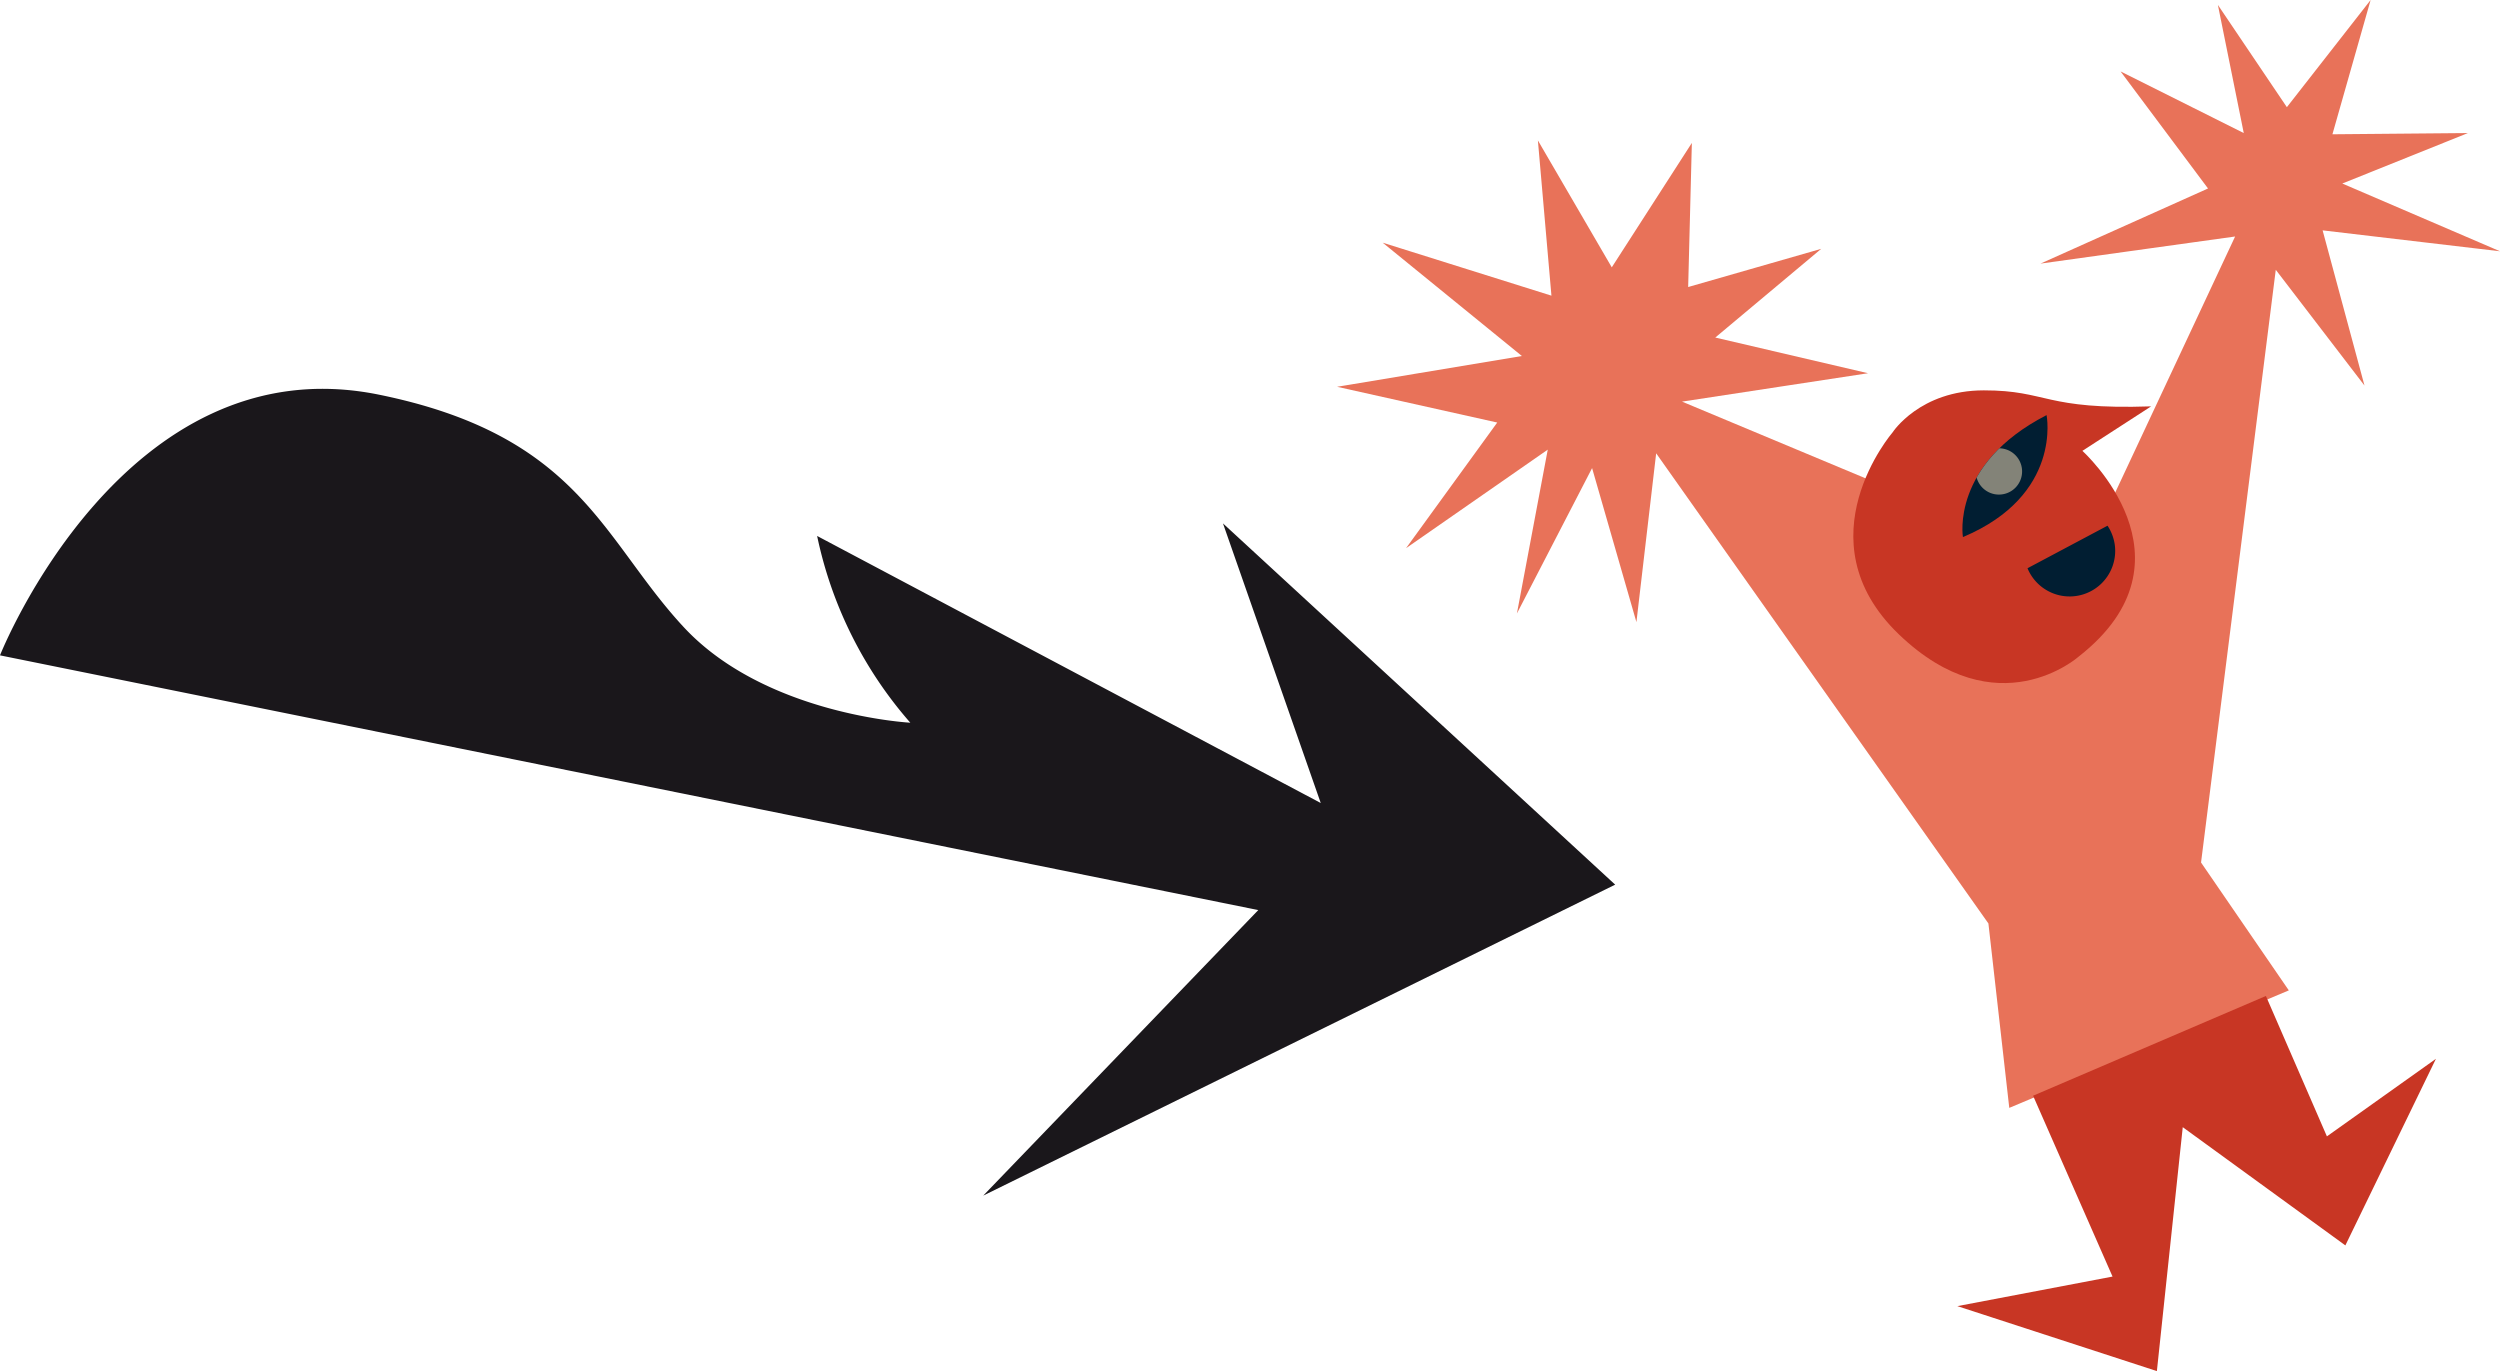 <svg xmlns="http://www.w3.org/2000/svg" xmlns:xlink="http://www.w3.org/1999/xlink" viewBox="0 0 448.31 245.87">
  <defs>
    <style>
      .a {
        fill: none;
      }

      .b {
        fill: #e87259;
      }

      .c {
        fill: #c83624;
      }

      .d {
        fill: #011e32;
      }

      .e {
        clip-path: url(#a);
      }

      .f {
        fill: #838378;
      }

      .g {
        fill: #1a171b;
      }
    </style>
    <clipPath id="a">
      <path class="a" d="M367,74.44s2.88,14.36-15,21.87C352,96.31,349.78,83.28,367,74.44Z"/>
    </clipPath>
  </defs>
  <g>
    <g>
      <polygon class="b" points="296.99 81.29 293.45 111.56 285.5 83.94 272.02 110.01 277.55 80.63 252.14 98.3 268.49 75.77 239.77 69.36 272.91 63.84 247.95 43.52 278.21 53.02 275.78 25.18 289.03 47.94 303.39 25.63 302.73 51.47 326.59 44.62 307.59 60.53 334.98 66.93 301.63 72.02 372.98 101.84 400.81 42.41 365.91 47.27 395.95 33.8 380.27 12.81 402.36 23.86 397.72 0.88 410.09 19.22 425.11 0 418.26 24.08 442.56 23.86 420.03 32.91 448.31 45.06 416.5 41.31 424.01 69.14 408.1 48.38 394.7 154.67 410.44 177.6 360.31 198.67 356.57 165.6 296.99 81.29"/>
      <polygon class="c" points="364.58 196.49 378.83 228.92 351 234.22 386.78 245.87 391.42 202.13 420.58 223.33 436.82 189.87 417.27 203.78 406.33 178.6 364.58 196.49"/>
      <path class="c" d="M373.42,80.85s21.65,19.44-.66,36.89c0,0-14.58,13-32.26-4s-1.1-36.22-1.1-36.22S344.26,70,355.75,70s10.82,3.53,30,2.87Z"/>
      <g>
        <path class="d" d="M367,74.44s2.88,14.36-15,21.87C352,96.31,349.78,83.28,367,74.44Z"/>
        <g class="e">
          <path class="f" d="M354.31,84.55a4.15,4.15,0,1,1,4.14,4.14A4.14,4.14,0,0,1,354.31,84.55Z"/>
        </g>
      </g>
      <path class="d" d="M363.58,101.9a8.17,8.17,0,0,0,15.65-4.21,8.29,8.29,0,0,0-1.3-3.42Z"/>
    </g>
    <path class="g" d="M176.32,214.4l113.32-55.76L219.31,93.86,236.84,144,146.53,96.11a73.69,73.69,0,0,0,16.71,33.49s-26-1.38-40.64-17.15S104,78.09,67.89,70.76C22.19,61.51,0,117.52,0,117.52L225.64,163.2Z"/>
  </g>
</svg>
